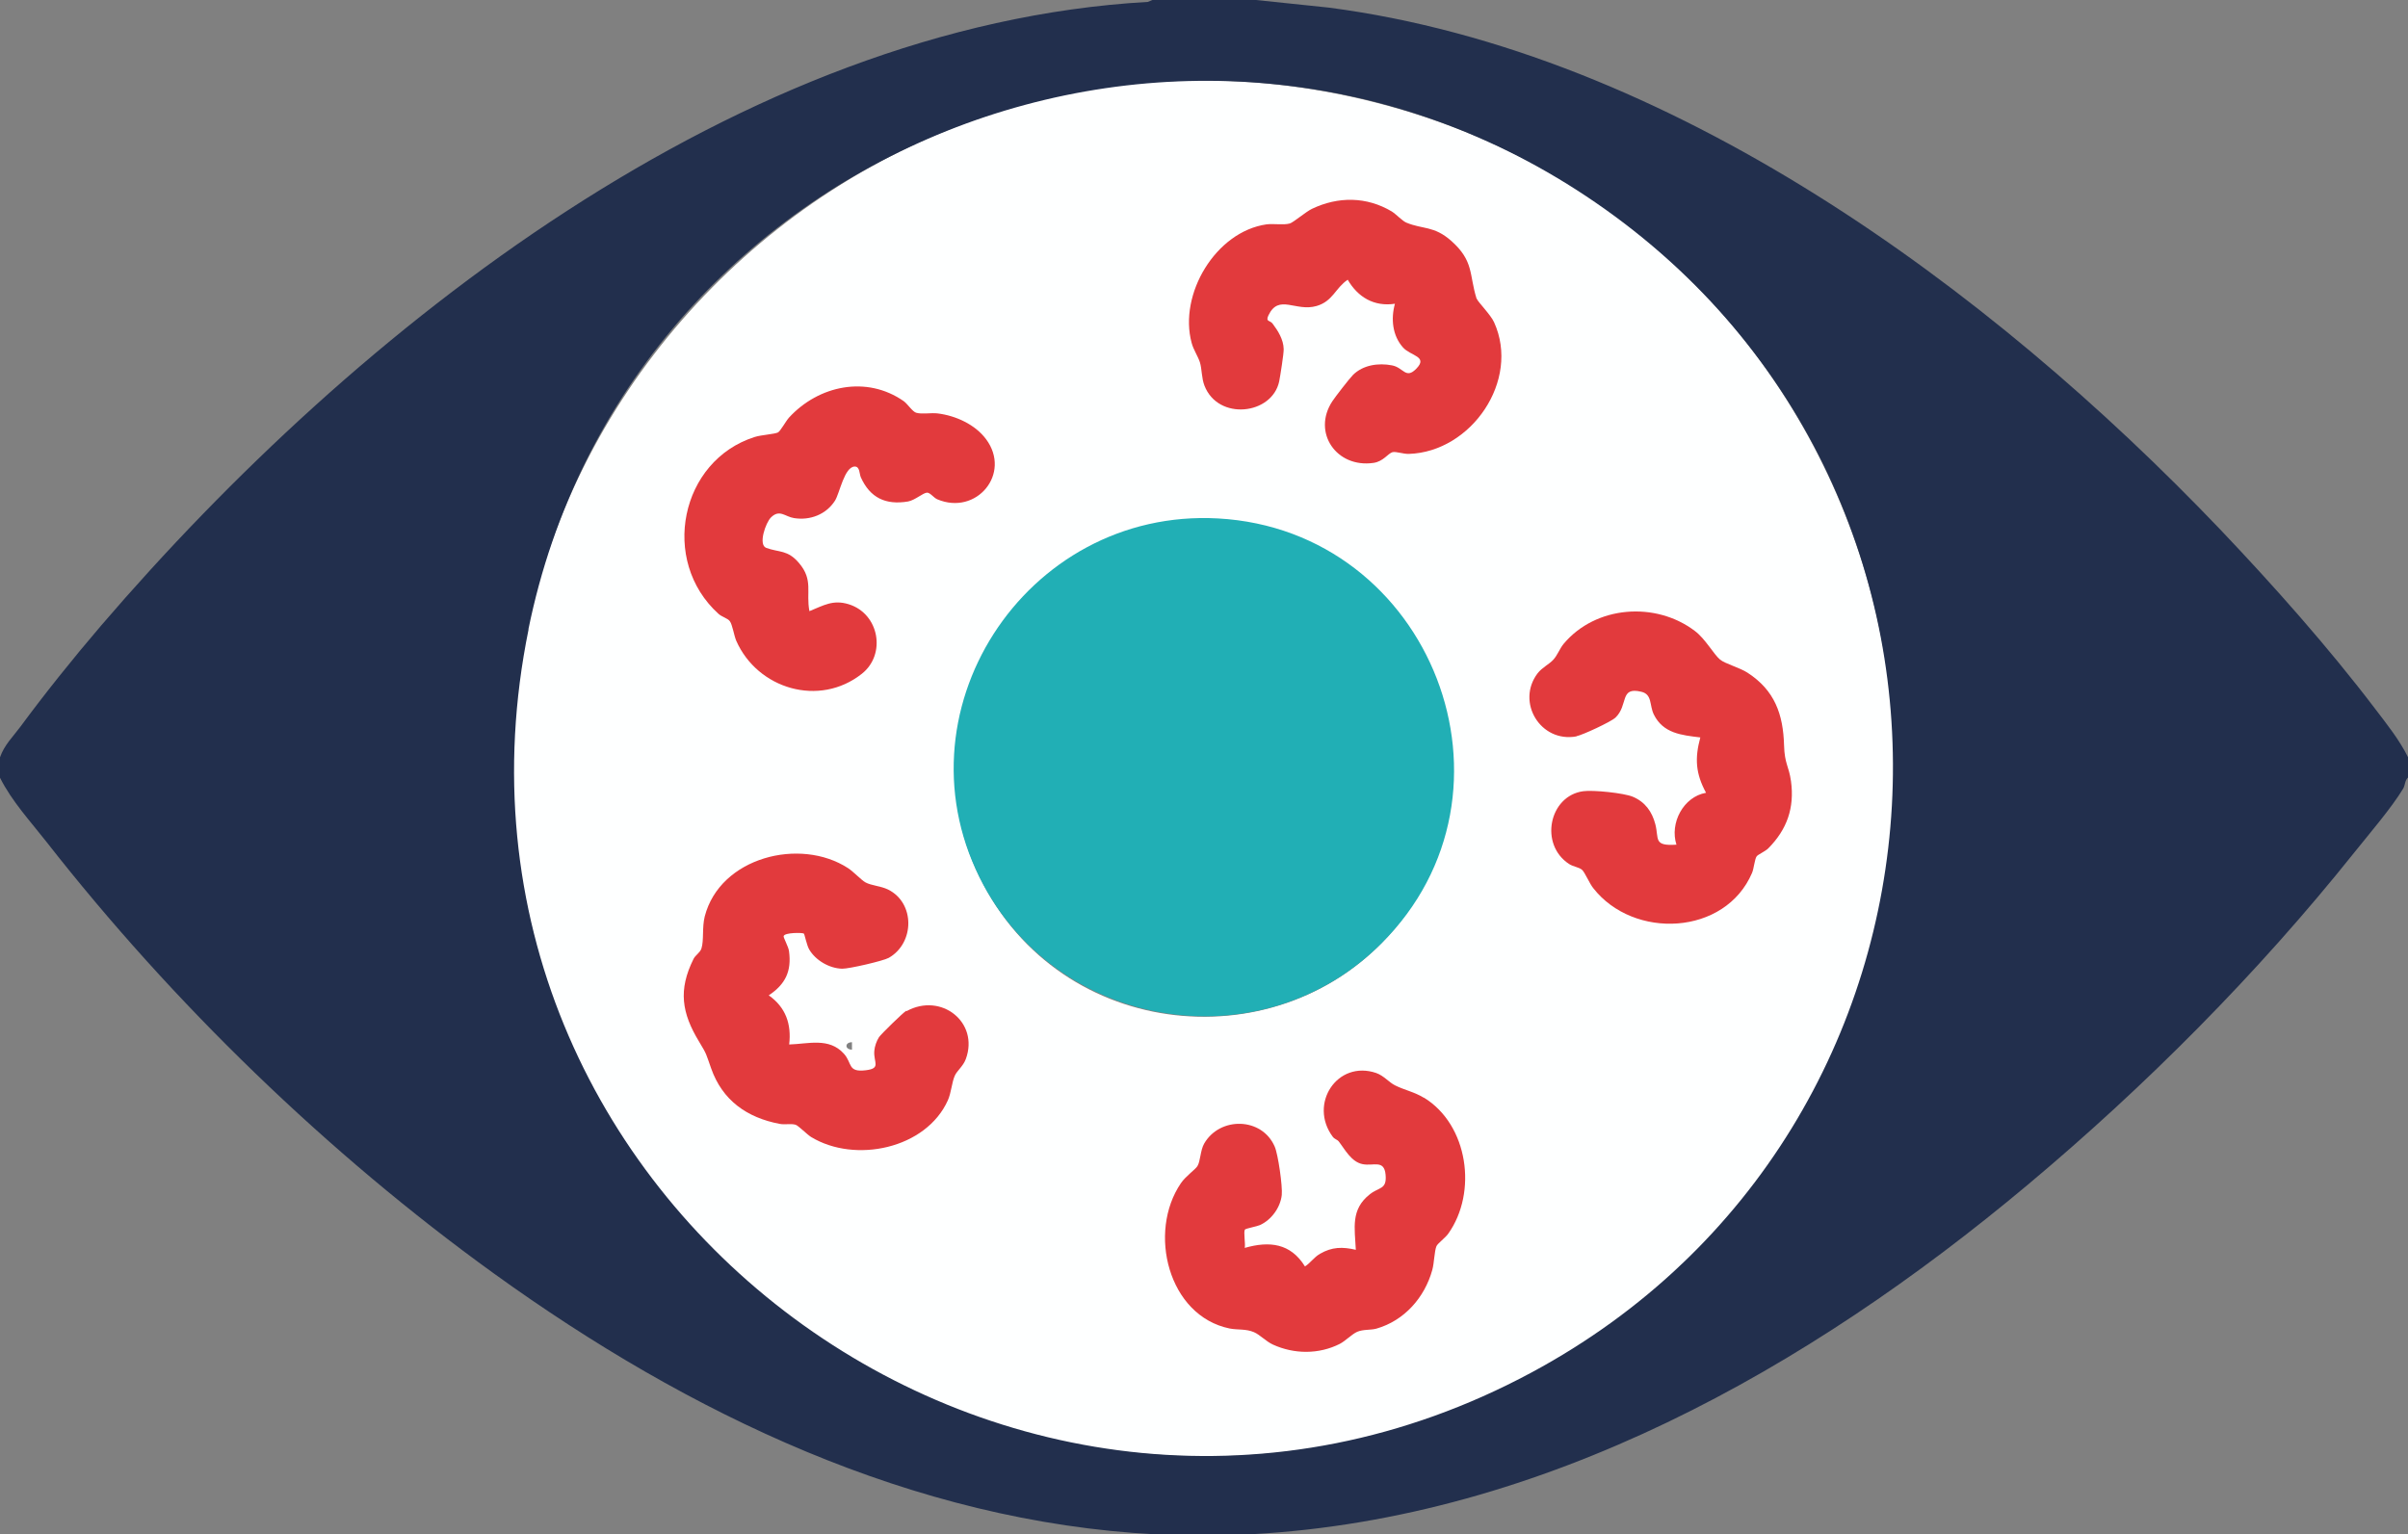<svg xmlns="http://www.w3.org/2000/svg" id="Layer_2" data-name="Layer 2" viewBox="0 0 139.17 88.69"><rect x="0" y="0" width="139.17" height="88.69" fill="#808080" stroke="none"/><defs><style>      .cls-1 {        fill: #21afb5;      }      .cls-2 {        fill: #e23a3d;      }      .cls-3 {        fill: #222f4d;      }      .cls-4 {        fill: #feffff;      }    </style></defs><g id="Capa_1" data-name="Capa 1"><g><path class="cls-4" d="M100.2,70c-.34.41-.73.91-1.07,1.28-.11.13-.28.27-.43.43-.26.29-.57.52-.86.86-.13.15-.27.08-.32.43-.42-.05-.57.48-.75.64-21.8,19.89-57.09,10.4-65.46-17.88C22.45,25.84,50.1-2.07,80.12,6.09c27.91,7.59,38.72,41.52,20.08,63.9ZM69.45,30.09c-11.11.11-18,12.38-12.12,21.91,5.42,8.78,18.27,9.09,24.11.58,6.57-9.58-.44-22.61-11.99-22.49ZM49.24,60.25c-.42,0-.43.42,0,.43v-.43Z"></path><path class="cls-3" d="M72.37,88.69c16.9-.93,32.14-9.58,44.8-20.18,6.81-5.7,13.31-12.23,18.89-19.22.84-1.05,2.17-2.6,2.83-3.7.12-.2.09-.47.28-.64v-1.18c-.49-.99-1.21-1.89-1.88-2.77-2.71-3.57-5.89-7.15-8.98-10.4C114.97,16.63,96.49,3.01,76.8.44l-4.21-.44h-5.99l-.26.11C42.73,1.45,20.62,18.94,5.83,36.18c-1.6,1.87-3.25,3.93-4.65,5.83-.43.58-.93,1.05-1.18,1.77v1.18c.69,1.37,1.74,2.5,2.68,3.7,7.29,9.32,16.26,18.03,25.88,24.97,11.2,8.08,24.2,14.35,38.25,15.07h5.56ZM30.54,36.38c5.66-27.79,38.23-40.81,61.69-24.66,24.49,16.85,22.38,53.6-3.73,67.63-29.65,15.93-64.68-9.99-57.95-42.97Z"></path><path class="cls-1" d="M79.82,54.56c8.82-8.77,2.91-23.91-9.43-24.59-11.15-.61-18.9,11.32-13.53,21.23,4.58,8.43,16.11,10.16,22.96,3.36Z"></path><path class="cls-2" d="M91.11,42.56c.36-.07,1.99-.83,2.25-1.07.77-.73.22-1.81,1.5-1.5.64.15.46.77.72,1.31.54,1.1,1.61,1.2,2.69,1.33-.33,1.22-.27,2.09.33,3.2-1.31.23-2.11,1.75-1.71,3-1.35.09-1-.33-1.22-1.18-.19-.73-.59-1.29-1.3-1.59-.52-.22-2.31-.4-2.87-.32-1.97.27-2.55,3.08-.81,4.21.23.15.56.18.74.33.17.15.43.79.65,1.06,2.33,2.99,7.63,2.75,9.18-.88.11-.26.15-.81.27-.96.07-.1.49-.28.67-.46,1.08-1.09,1.52-2.34,1.31-3.88-.12-.87-.37-1-.4-2.06-.05-1.81-.54-3.19-2.11-4.21-.44-.29-1.3-.52-1.59-.76-.37-.31-.85-1.2-1.45-1.65-2.27-1.73-5.74-1.47-7.59.74-.23.28-.36.66-.59.91-.24.27-.65.45-.92.8-1.25,1.66.17,4.02,2.25,3.64Z"></path><path class="cls-2" d="M52.38,58.43c-.17.09-1.47,1.36-1.58,1.53-.14.22-.25.53-.27.8-.05.66.41,1-.49,1.11-1.07.13-.77-.41-1.27-.96-.86-.95-2.06-.56-3.16-.53.14-1.18-.2-2.15-1.18-2.84.96-.64,1.33-1.39,1.17-2.56-.03-.25-.33-.78-.31-.86.04-.22,1.11-.21,1.17-.15.04.03.17.69.31.92.37.63,1.16,1.09,1.9,1.11.39.01,2.38-.45,2.7-.63,1.5-.86,1.52-3.18-.05-3.95-.44-.21-.95-.22-1.3-.41-.26-.15-.67-.6-1-.82-2.78-1.81-7.41-.63-8.29,2.79-.16.63-.04,1.38-.19,1.85-.08.25-.35.38-.46.61-.89,1.79-.68,3.12.32,4.77.47.78.39.68.7,1.55.65,1.85,2.07,2.85,3.96,3.21.31.06.65-.03.92.05.15.04.67.57.9.71,2.54,1.54,6.64.68,7.9-2.12.2-.45.23-1.04.4-1.42.13-.3.48-.54.64-.97.78-2.13-1.43-3.86-3.42-2.77Z"></path><path class="cls-2" d="M82.29,63.46c-.53-.33-1.13-.45-1.65-.71-.37-.18-.65-.56-1.1-.72-2.25-.77-3.93,1.79-2.51,3.69.1.13.27.17.33.25.37.47.73,1.2,1.4,1.33.62.12,1.24-.28,1.32.61.08.87-.37.7-.91,1.13-1.12.88-.87,1.95-.81,3.21-.77-.18-1.38-.17-2.07.23-.35.2-.55.53-.87.73-.83-1.34-2.05-1.48-3.48-1.07.05-.23-.08-.92.01-1.06.04-.06.69-.18.87-.26.66-.3,1.18-1.01,1.26-1.74.05-.5-.21-2.35-.41-2.8-.74-1.7-3.16-1.74-4.07-.18-.23.39-.22,1.05-.4,1.32-.12.19-.69.59-.95.98-1.93,2.83-.74,7.67,2.82,8.4.46.09.93.01,1.4.21.35.15.69.53,1.1.72,1.23.56,2.65.57,3.86-.04.33-.17.71-.57,1.01-.7.36-.15.76-.09,1.1-.18,1.62-.46,2.8-1.8,3.24-3.4.11-.4.12-1.09.24-1.37.06-.15.52-.49.68-.72,1.7-2.39,1.16-6.3-1.41-7.87Z"></path><path class="cls-2" d="M85.34,17.27c-.44-1.4-.14-2.17-1.47-3.35-1-.88-1.63-.65-2.59-1.05-.24-.1-.59-.49-.85-.65-1.45-.86-3.09-.87-4.6-.15-.36.17-1.09.8-1.29.85-.35.1-.91,0-1.34.05-2.94.42-5.09,4.04-4.33,6.85.1.39.36.76.48,1.13.12.4.09.9.26,1.34.79,2.05,3.91,1.69,4.32-.24.06-.3.27-1.62.26-1.87-.01-.55-.33-1.06-.64-1.47-.16-.21-.42-.09-.24-.48.6-1.26,1.57-.19,2.78-.54.95-.28,1.07-1.02,1.8-1.52.59,1.01,1.52,1.57,2.73,1.39-.24.86-.15,1.84.47,2.53.44.49,1.46.51.77,1.22-.62.64-.74-.07-1.42-.19-.78-.15-1.66-.02-2.24.55-.2.2-1.03,1.27-1.2,1.53-1.18,1.8.24,3.87,2.38,3.56.57-.08.84-.55,1.1-.62.2-.05.63.11.94.1,3.61-.11,6.46-4.24,4.93-7.61-.19-.43-.95-1.19-1-1.36Z"></path><path class="cls-2" d="M41.53,35.49c.19.17.54.26.65.42.15.2.24.82.37,1.13,1.23,2.79,4.8,3.86,7.26,1.91,1.42-1.12,1.01-3.47-.76-4.02-.91-.28-1.45.07-2.27.4-.21-1.1.24-1.79-.6-2.78-.66-.78-1.14-.6-1.9-.88-.47-.18-.03-1.46.28-1.76.5-.49.81-.04,1.33.04.93.15,1.86-.21,2.37-1.01.27-.43.54-1.96,1.14-1.97.3,0,.26.41.35.62.53,1.18,1.43,1.62,2.73,1.4.4-.07.88-.51,1.1-.51.18,0,.37.28.58.38,2.27.97,4.31-1.48,2.83-3.47-.63-.85-1.75-1.36-2.79-1.49-.39-.05-.91.06-1.25-.04-.21-.06-.5-.51-.72-.67-2.15-1.5-4.92-.91-6.63.95-.18.2-.5.79-.64.86-.21.1-.96.14-1.34.26-4.3,1.36-5.5,7.15-2.09,10.23Z"></path></g></g></svg>